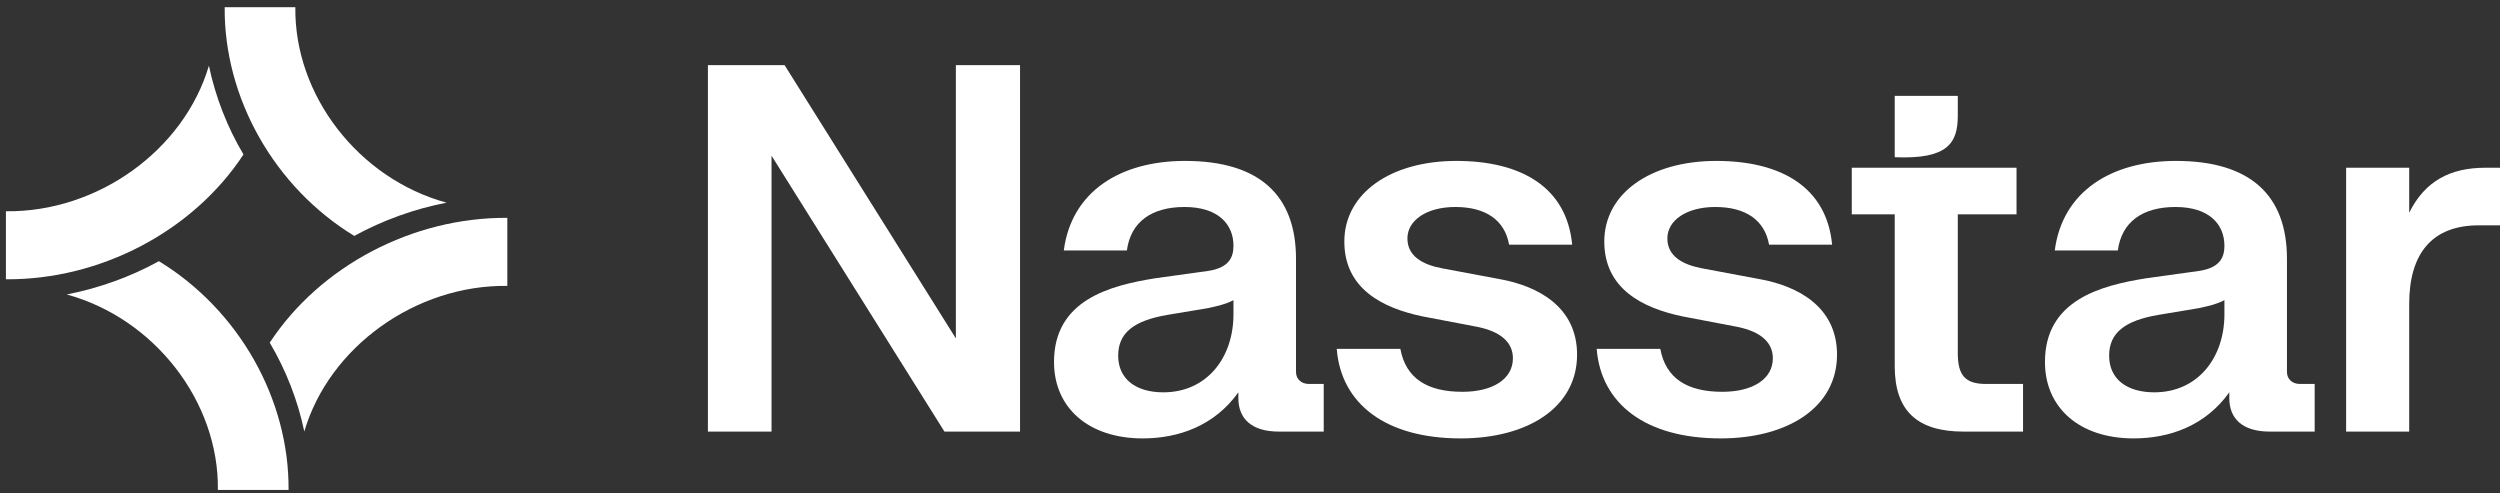 <svg width="147" height="29" viewBox="0 0 147 29" fill="none" xmlns="http://www.w3.org/2000/svg">
<rect x="0" y="0" width="147" height="29" fill="#333333" stroke="none"/>
<path d="M14.317 9.084C11.345 13.604 5.903 16.46 0.348 16.422V12.422C5.726 12.488 10.81 8.846 12.284 3.865C12.664 5.68 13.358 7.472 14.317 9.084Z" fill="white"/>
<path d="M26.259 11.918C24.371 12.28 22.507 12.952 20.83 13.872C16.139 11.011 13.169 5.771 13.211 0.423H17.366C17.3 5.604 21.08 10.504 26.259 11.918Z" fill="white"/>
<path d="M29.831 12.81V16.81C24.453 16.742 19.358 20.389 17.892 25.372C17.515 23.555 16.818 21.763 15.86 20.148C18.834 15.629 24.274 12.772 29.831 12.81Z" fill="white"/>
<path d="M16.968 28.809H12.811C12.882 23.631 9.096 18.731 3.923 17.314C5.808 16.949 7.672 16.28 9.344 15.358C14.038 18.219 17.007 23.459 16.968 28.809Z" fill="white"/>
<path d="M41.625 25.378V3.829H46.133L56.205 19.898V3.829H59.978V25.378H55.534L45.366 9.155V25.378H41.625Z" fill="white"/>
<path fill-rule="evenodd" clip-rule="evenodd" d="M67.188 25.778C64.023 25.778 61.976 23.993 61.976 21.284C61.976 17.651 65.238 16.789 67.956 16.358L71.057 15.927C72.24 15.742 72.528 15.158 72.528 14.45C72.528 13.187 71.632 12.171 69.65 12.171C67.732 12.171 66.485 13.033 66.261 14.727H62.552C62.999 11.279 65.845 9.462 69.682 9.462C74.031 9.462 76.205 11.463 76.205 15.219V21.869C76.205 22.299 76.525 22.577 76.972 22.577H77.835V25.378H75.206C73.576 25.378 72.816 24.608 72.816 23.408V23.069C71.409 25.039 69.298 25.778 67.188 25.778ZM65.749 20.914C65.749 22.299 66.804 23.069 68.403 23.069C70.961 23.069 72.528 21.037 72.528 18.482V17.651C72.076 17.883 71.653 17.978 71.152 18.091C71.121 18.099 71.089 18.106 71.057 18.113L68.659 18.513C66.645 18.852 65.749 19.59 65.749 20.914Z" fill="white"/>
<path d="M78.6 20.514C78.855 23.746 81.477 25.778 85.89 25.778C89.823 25.778 92.732 23.962 92.732 20.853C92.732 18.02 90.398 16.82 88.224 16.42L84.771 15.773C83.651 15.558 82.756 15.065 82.756 14.018C82.756 12.941 83.907 12.171 85.57 12.171C87.361 12.171 88.48 12.941 88.735 14.388H92.444C92.125 11.002 89.439 9.462 85.634 9.462C81.765 9.462 79.047 11.371 79.047 14.203C79.047 16.974 81.285 18.113 83.651 18.605L86.881 19.221C88.224 19.498 88.959 20.114 88.959 21.068C88.959 22.269 87.808 23.038 85.986 23.038C83.907 23.038 82.66 22.238 82.341 20.514H78.6Z" fill="white"/>
<path d="M101.175 25.778C96.762 25.778 94.141 23.746 93.885 20.514H97.626C97.945 22.238 99.192 23.038 101.271 23.038C103.093 23.038 104.244 22.269 104.244 21.068C104.244 20.114 103.509 19.498 102.166 19.221L98.937 18.605C96.57 18.113 94.332 16.974 94.332 14.203C94.332 11.371 97.05 9.462 100.919 9.462C104.724 9.462 107.41 11.002 107.729 14.388H104.021C103.765 12.941 102.646 12.171 100.855 12.171C99.192 12.171 98.041 12.941 98.041 14.018C98.041 15.065 98.937 15.558 100.056 15.773L103.509 16.42C105.683 16.82 108.017 18.02 108.017 20.853C108.017 23.962 105.108 25.778 101.175 25.778Z" fill="white"/>
<path d="M111.41 21.53C111.41 24.208 112.784 25.378 115.47 25.378H118.955V22.577H116.781C115.534 22.577 115.118 22.053 115.118 20.76V12.602H118.572V9.863H108.884V12.602H111.41V21.53Z" fill="white"/>
<path d="M111.41 9.244V5.636H115.118V6.805C115.118 8.418 114.521 9.376 111.41 9.244Z" fill="white"/>
<path fill-rule="evenodd" clip-rule="evenodd" d="M125.456 25.778C122.29 25.778 120.244 23.993 120.244 21.284C120.244 17.651 123.505 16.789 126.223 16.358L129.325 15.927C130.508 15.742 130.796 15.158 130.796 14.45C130.796 13.187 129.9 12.171 127.918 12.171C125.999 12.171 124.752 13.033 124.529 14.727H120.82C121.267 11.279 124.113 9.462 127.95 9.462C132.298 9.462 134.473 11.463 134.473 15.219V21.869C134.473 22.299 134.792 22.577 135.24 22.577H136.103V25.378H133.474C131.843 25.378 131.083 24.608 131.083 23.408V23.069C129.676 25.039 127.566 25.778 125.456 25.778ZM124.017 20.914C124.017 22.299 125.072 23.069 126.671 23.069C129.229 23.069 130.796 21.037 130.796 18.482V17.651C130.344 17.883 129.921 17.978 129.419 18.091L129.325 18.113L126.927 18.513C124.912 18.852 124.017 19.59 124.017 20.914Z" fill="white"/>
<path d="M137.952 9.863V25.378H141.661V17.867C141.661 14.911 143.004 13.249 145.754 13.249H147.001V9.863H146.138C144.091 9.863 142.588 10.632 141.661 12.51V9.863H137.952Z" fill="white"/>
</svg>
